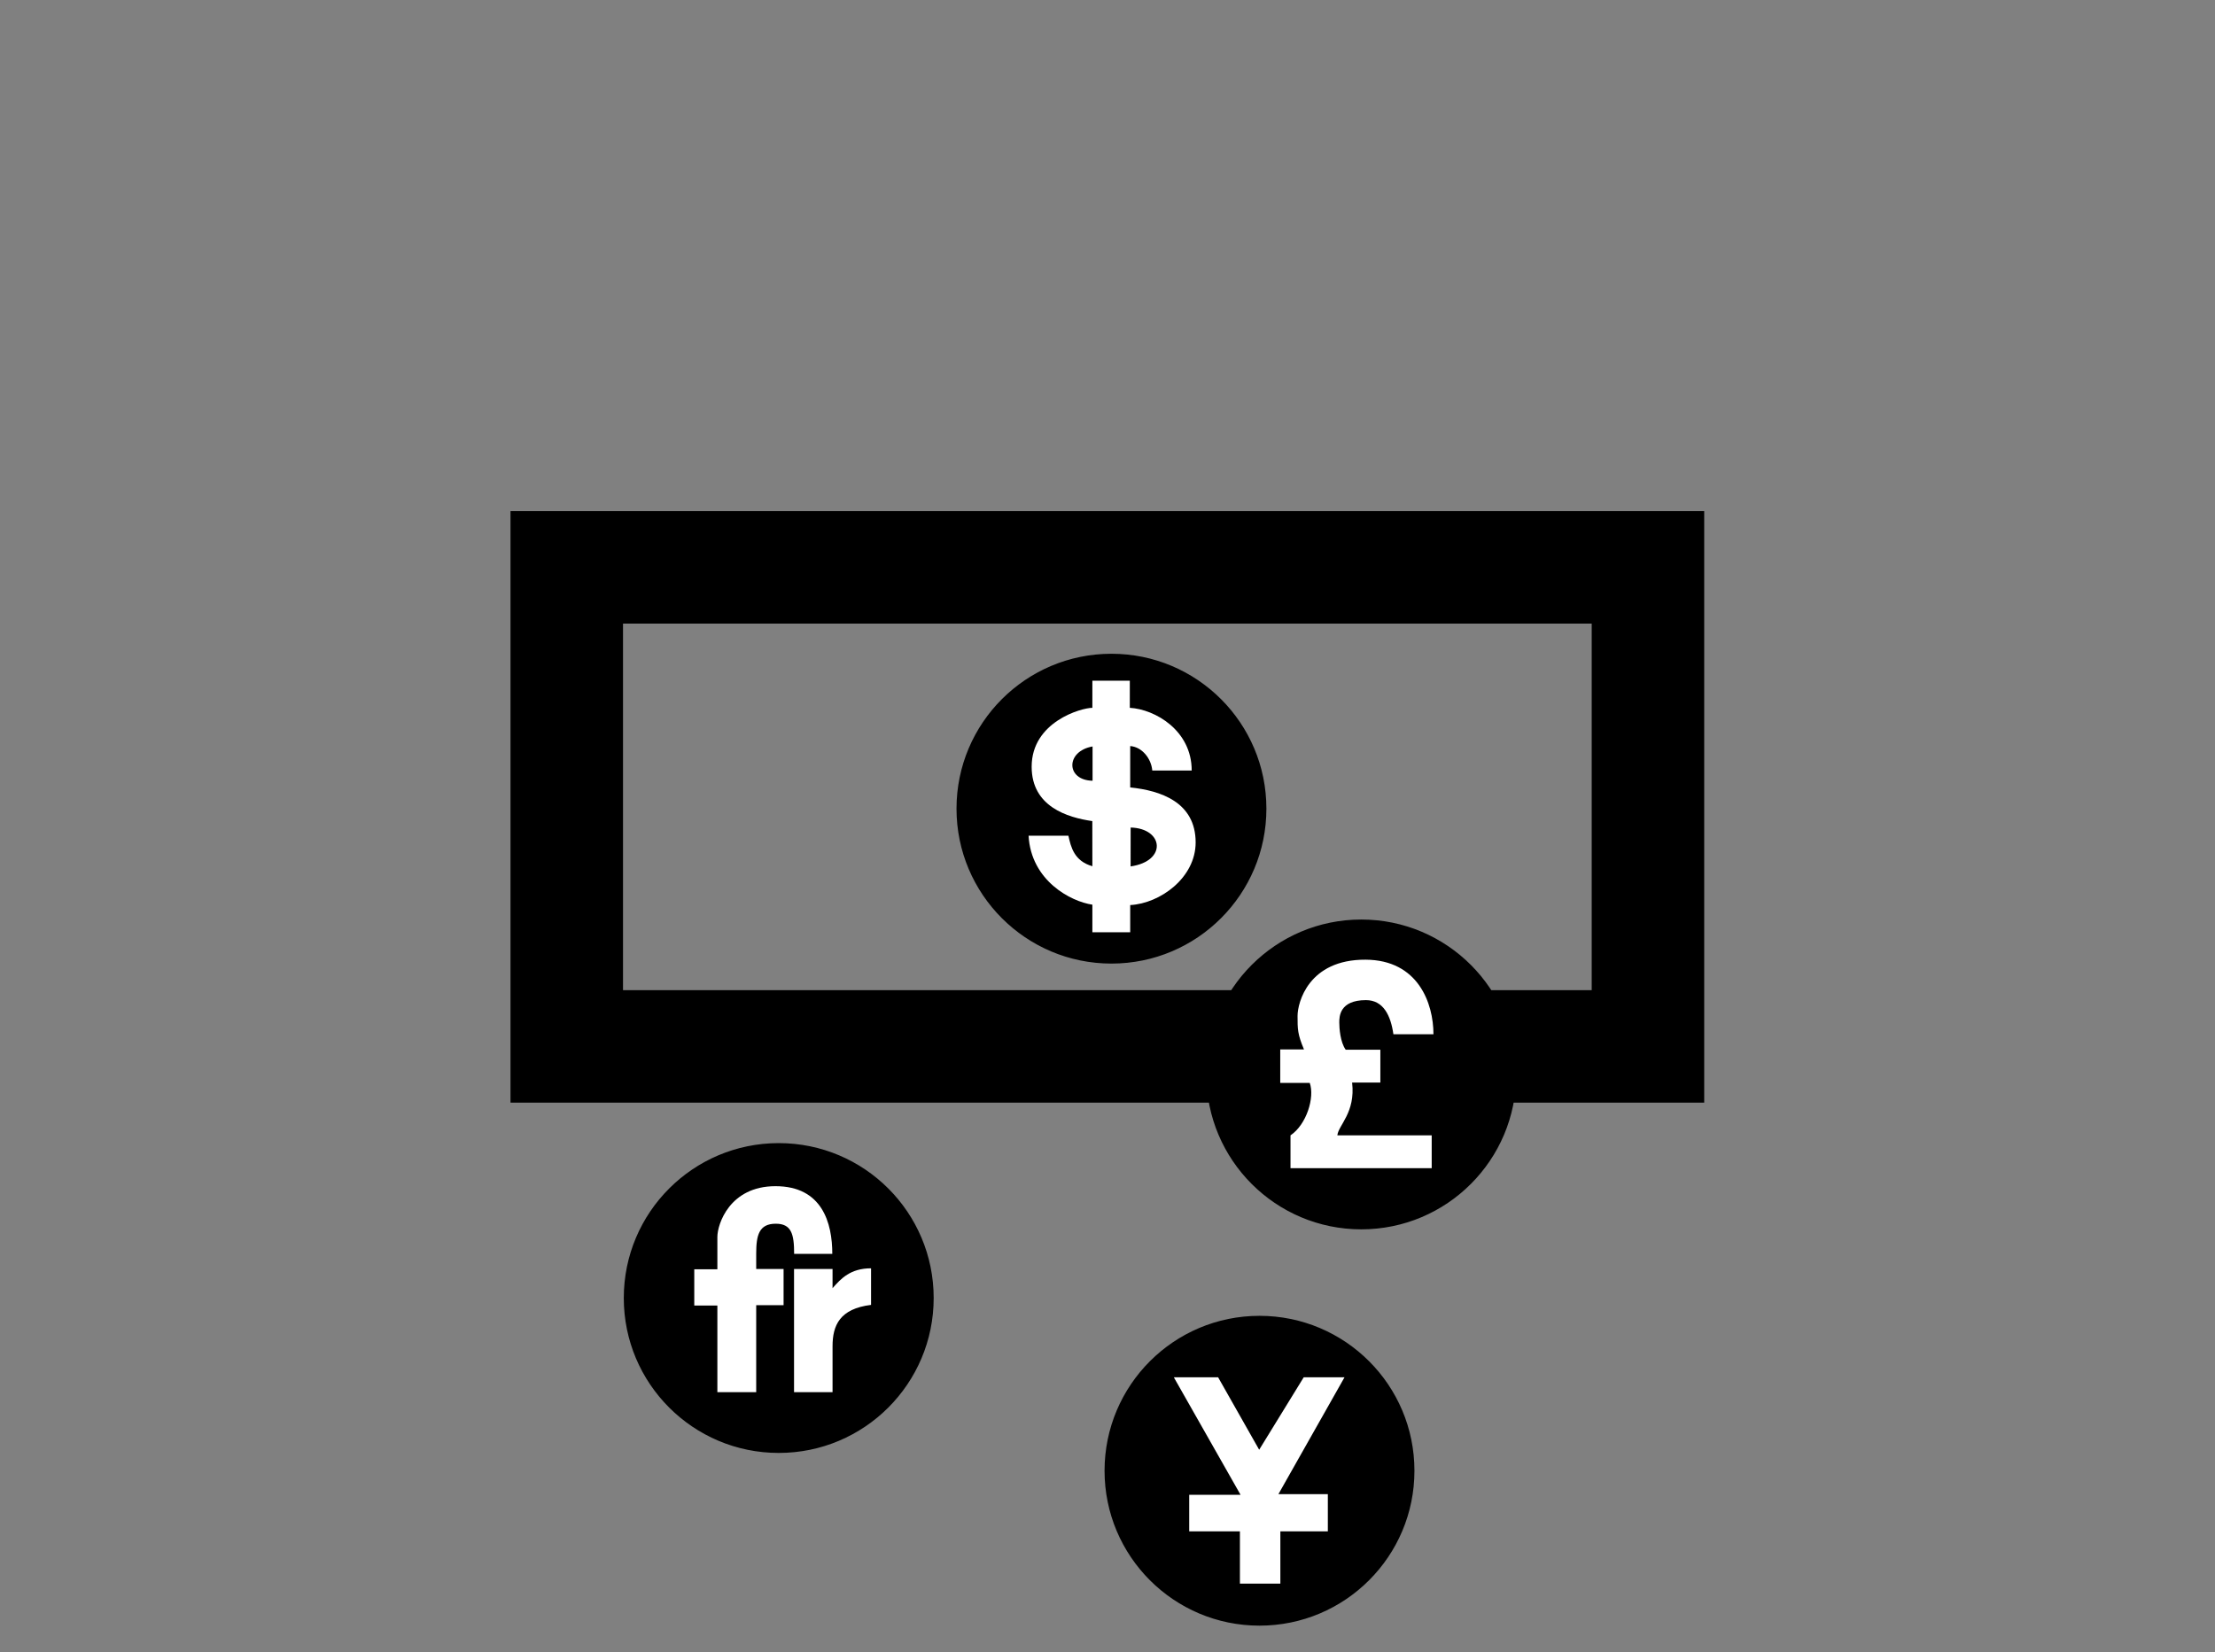 <?xml version="1.0" encoding="UTF-8" standalone="no"?>
<!-- Created with Inkscape (http://www.inkscape.org/) -->

<svg
   xmlns:dc="http://purl.org/dc/elements/1.1/"
   xmlns:cc="http://creativecommons.org/ns#"
   xmlns:rdf="http://www.w3.org/1999/02/22-rdf-syntax-ns#"
   xmlns:svg="http://www.w3.org/2000/svg"
   xmlns="http://www.w3.org/2000/svg"
   xmlns:sodipodi="http://sodipodi.sourceforge.net/DTD/sodipodi-0.dtd"
   xmlns:inkscape="http://www.inkscape.org/namespaces/inkscape"
   id="svg3639"
   version="1.1"
   inkscape:version="0.48.1 "
   width="1033.75"
   height="771.25"
   xml:space="preserve"
   sodipodi:docname="currencyexchange.pdf"><rect width="100%" height="100%" fill="#808080" stroke="none"/><defs
     id="defs3643" /><sodipodi:namedview
     pagecolor="#ffffff"
     bordercolor="#666666"
     borderopacity="1"
     objecttolerance="10"
     gridtolerance="10"
     guidetolerance="10"
     inkscape:pageopacity="0"
     inkscape:pageshadow="2"
     inkscape:window-width="640"
     inkscape:window-height="480"
     id="namedview3641"
     showgrid="false"
     inkscape:zoom="0.37730956"
     inkscape:cx="516.875"
     inkscape:cy="385.625"
     inkscape:window-x="675"
     inkscape:window-y="81"
     inkscape:window-maximized="0"
     inkscape:current-layer="g3647" /><g
     id="g3647"
     inkscape:groupmode="layer"
     inkscape:label="currencyexchange"
     transform="matrix(1.25,0,0,-1.25,0,771.25)"><g
       id="g3649"
       transform="scale(0.24,0.24)"><path
         d="m 881.695,942.582 1682,0 0,745.422 -1682,0 0,-745.422 z"
         style="fill:none;stroke:#000000;stroke-opacity:1;stroke-width:175;stroke-linecap:butt;stroke-linejoin:miter;stroke-miterlimit:10;stroke-dasharray:none"
         id="path3651" /><path
         d="m 1729.07,1075.32 c 130.98,0 237.17,106.2 237.17,237.18 0,130.98 -106.19,237.18 -237.17,237.18 -130.99,0 -237.18,-106.2 -237.18,-237.18 0,-130.98 106.19,-237.18 237.18,-237.18"
         style="fill:#000000;fill-opacity:1;fill-rule:nonzero;stroke:none"
         id="path3653" /><path
         d="m 1729.07,1075.32 c 130.98,0 237.17,106.2 237.17,237.18 0,130.98 -106.19,237.18 -237.17,237.18 -130.99,0 -237.18,-106.2 -237.18,-237.18 0,-130.98 106.19,-237.18 237.18,-237.18 z"
         style="fill:none;stroke:#000000;stroke-opacity:1;stroke-width:7.746;stroke-linecap:butt;stroke-linejoin:miter;stroke-miterlimit:10;stroke-dasharray:none"
         id="path3655" /><path
         d="m 1600.14,1270.47 61.94,0 c 3.92,-17.87 9.08,-39.48 37.3,-47.51 l -0.08,70.21 c -38.64,5.56 -94.37,22.5 -94.37,84.63 0,69.85 77.27,91.63 94.45,91.63 l 0,42.24 58.25,0 0,-42.24 c 39.27,-2.27 96.28,-35.11 96.28,-97.52 l -61.33,0 c -1.56,18.53 -15.92,36.73 -34.34,38.03 l 0,-64.37 c 46.82,-4.8 101.81,-22.67 101.81,-85.59 0,-54.93 -55.2,-95 -101.81,-97.47 l 0,-42.34 -58.86,0 0,42.96 c -33.74,4.93 -95.4,37.45 -99.24,107.34"
         style="fill:#ffffff;fill-opacity:1;fill-rule:nonzero;stroke:none"
         id="path3657" /><path
         d="m 1699.68,1409.3 0,-53.32 c -41.51,0.65 -42.32,45.92 0,53.32"
         style="fill:#000000;fill-opacity:1;fill-rule:nonzero;stroke:none"
         id="path3659" /><path
         d="m 1758.92,1283.16 c 51.37,-1.3 57.08,-52.34 -0.06,-60.5"
         style="fill:#000000;fill-opacity:1;fill-rule:nonzero;stroke:none"
         id="path3661" /><path
         d="m 1758.86,1222.66 0.06,60.5"
         style="fill:#000000;fill-opacity:1;fill-rule:nonzero;stroke:none"
         id="path3663" /><path
         d="m 2117.71,661.785 c 130.98,0 237.17,106.192 237.17,237.172 0,130.993 -106.19,237.183 -237.17,237.183 -130.99,0 -237.18,-106.19 -237.18,-237.183 0,-130.98 106.19,-237.172 237.18,-237.172"
         style="fill:#000000;fill-opacity:1;fill-rule:nonzero;stroke:none"
         id="path3665" /><path
         d="m 2117.71,661.785 c 130.98,0 237.17,106.192 237.17,237.172 0,130.993 -106.19,237.183 -237.17,237.183 -130.99,0 -237.18,-106.19 -237.18,-237.183 0,-130.98 106.19,-237.172 237.18,-237.172 z"
         style="fill:none;stroke:#000000;stroke-opacity:1;stroke-width:7.746;stroke-linecap:butt;stroke-linejoin:miter;stroke-miterlimit:10;stroke-dasharray:none"
         id="path3667" /><path
         d="m 2227.27,804.176 0,-51.129 -219.66,0 0,51.129 c 24.96,16.715 37.94,58.996 29.96,81.617 l -45.93,0 0,52.105 36.93,0 c -9.98,23.598 -9.98,31.465 -9.98,52.114 0,20.648 16.98,87.968 105.84,87.508 81.82,-0.44 105.57,-67.85 105.57,-116.024 l -62.29,-0.039 c -4.17,29.168 -15.63,53.123 -42.71,53.123 -41.43,0 -41.5,-26.041 -41.5,-34.896 0,-8.848 1.49,-30.477 9.98,-42.282 l 53.91,0 0,-51.125 -43.93,0 C 2108.95,839.57 2082,819.91 2080.5,804.176 l 146.77,0"
         style="fill:#ffffff;fill-opacity:1;fill-rule:nonzero;stroke:none"
         id="path3669" /><path
         d="m 1959.38,45.117 c 130.98,0 237.17,106.192 237.17,237.176 0,130.984 -106.19,237.18 -237.17,237.18 -130.99,0 -237.18,-106.196 -237.18,-237.18 0,-130.984 106.19,-237.176 237.18,-237.176"
         style="fill:#000000;fill-opacity:1;fill-rule:nonzero;stroke:none"
         id="path3671" /><path
         d="m 1959.38,45.117 c 130.98,0 237.17,106.192 237.17,237.176 0,130.984 -106.19,237.18 -237.17,237.18 -130.99,0 -237.18,-106.196 -237.18,-237.18 0,-130.984 106.19,-237.176 237.18,-237.176 z"
         style="fill:none;stroke:#000000;stroke-opacity:1;stroke-width:7.746;stroke-linecap:butt;stroke-linejoin:miter;stroke-miterlimit:10;stroke-dasharray:none"
         id="path3673" /><path
         d="m 1826.07,427.746 68.9,0 63.9,-112.781 69.33,112.781 63.46,0 -102.84,-181.867 76.88,0 0,-57.906 -73.88,0 0,-81.285 -62.9,0 0,81.285 -78.88,0 0,56.894 79.87,0 -103.84,182.879"
         style="fill:#ffffff;fill-opacity:1;fill-rule:nonzero;stroke:none"
         id="path3675" /><path
         d="m 1211.46,313.867 c 130.99,0 237.18,106.192 237.18,237.176 0,130.984 -106.19,237.18 -237.18,237.18 -130.98,0 -237.175,-106.196 -237.175,-237.18 0,-130.984 106.195,-237.176 237.175,-237.176"
         style="fill:#000000;fill-opacity:1;fill-rule:nonzero;stroke:none"
         id="path3677" /><path
         d="m 1211.46,313.867 c 130.99,0 237.18,106.192 237.18,237.176 0,130.984 -106.19,237.18 -237.18,237.18 -130.98,0 -237.175,-106.196 -237.175,-237.18 0,-130.984 106.195,-237.176 237.175,-237.176 z"
         style="fill:none;stroke:#000000;stroke-opacity:1;stroke-width:7.746;stroke-linecap:butt;stroke-linejoin:miter;stroke-miterlimit:10;stroke-dasharray:none"
         id="path3679" /><path
         d="m 1235.27,596.273 59.91,0 0,-29.953 c 12.98,14.985 27.95,30.957 59.9,30.957 l 0,-56.914 c -48.83,-5.988 -59.9,-32.031 -59.9,-64.32 l 0,-71.469 -59.91,0 0,191.699"
         style="fill:#ffffff;fill-opacity:1;fill-rule:nonzero;stroke:none"
         id="path3681" /><path
         d="m 1219,596.273 0,-56.406 -42.59,0 0,-135.293 -60.41,0 0,134.793 -35.94,0 0,56.41 35.94,0 0,50.418 c 0,19.473 18.97,78.883 90.36,78.883 72.88,0 88.43,-57.371 88.43,-105.336 l -59.37,0 c 0,30.778 -4.17,46.93 -28.56,46.93 -26.13,0 -30.45,-17.973 -30.45,-46.434 l 0,-23.965 42.59,0"
         style="fill:#ffffff;fill-opacity:1;fill-rule:nonzero;stroke:none"
         id="path3683" /></g></g></svg>